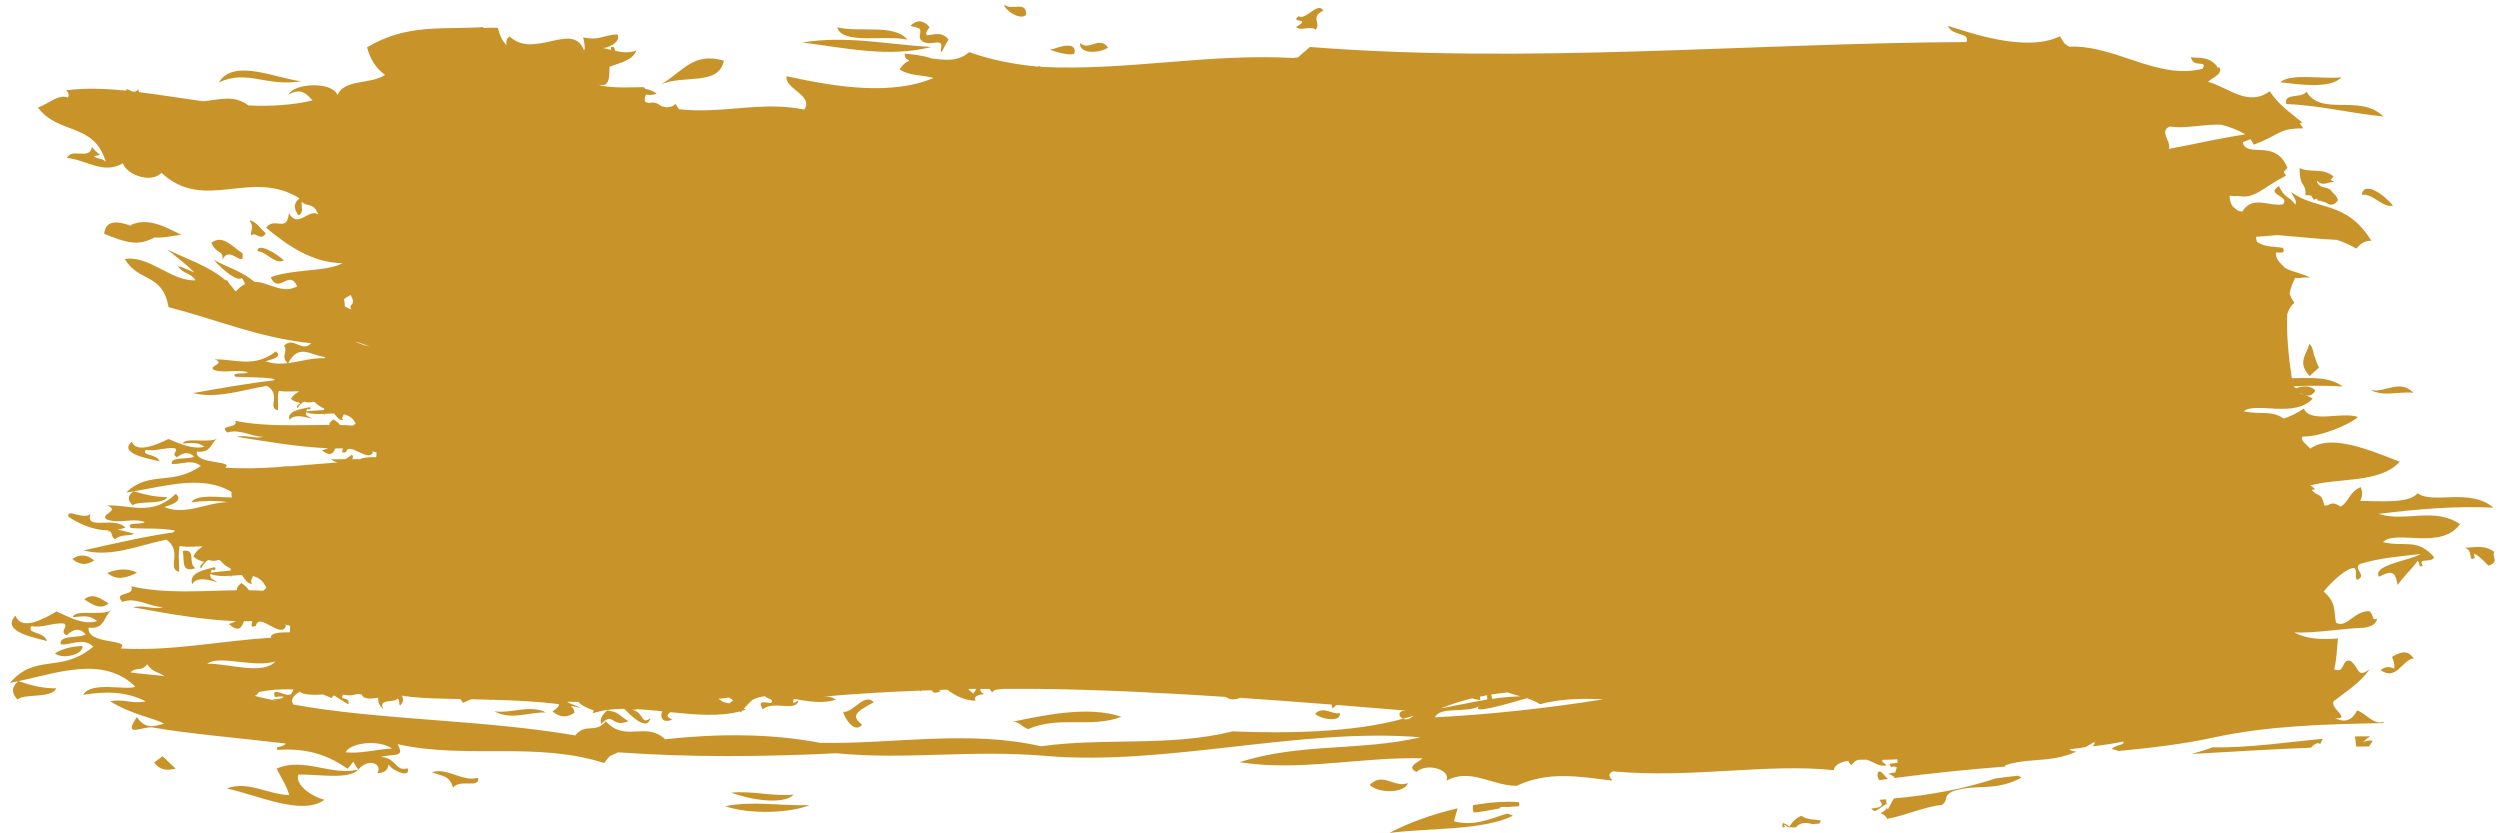 <?xml version="1.0" encoding="UTF-8" standalone="no"?><svg xmlns="http://www.w3.org/2000/svg" xmlns:xlink="http://www.w3.org/1999/xlink" fill="#000000" height="140.8" preserveAspectRatio="xMidYMid meet" version="1" viewBox="-1.7 -0.8 422.6 140.8" width="422.6" zoomAndPan="magnify"><g id="change1_1"><path d="M 132.473 133.52 C 128.938 133.875 125.441 132.828 121.895 133.191 C 125.07 134.379 130.703 135.332 132.473 133.52 Z M 244.082 138.031 C 244.266 137.297 244.492 136.562 244.695 135.832 C 240.391 136.824 236.188 138.383 233.18 140 C 239.828 139.133 248.863 139.629 254.039 137.102 C 253.727 136.91 253.406 136.824 253.098 136.719 C 250.211 137.582 247.461 138.953 244.082 138.031 Z M 236.277 131.559 C 234.094 132.512 232.055 129.574 229.824 131.895 C 231.613 133.473 235.891 133.188 236.277 131.559 Z M 120.871 135.484 C 125.273 136.977 132.188 136.57 135.164 135.289 C 130.395 135.492 125.68 134.516 120.871 135.484 Z M 71.309 129.734 C 73.098 130.477 74.223 130.199 74.895 132.352 C 76.07 130.773 79.449 132.605 79.113 130.664 C 76.477 131.441 73.957 128.883 71.309 129.734 Z M 398.926 65.094 C 401.332 66.344 403.816 65.309 406.273 65.605 C 403.914 63.125 401.344 65.781 398.926 65.094 Z M 24.363 128.102 C 25.523 129.605 26.766 129.387 27.996 129.137 L 25.781 127.023 Z M 45.055 129.121 C 45.797 130.617 46.828 132.133 47.18 133.602 C 43.656 133.527 40.223 131.121 36.629 132.48 C 41.816 133.582 49.348 137.184 53.156 134.395 C 51.176 133.918 48.18 131.996 48.715 130.156 C 51.797 129.992 57.266 131.117 58.883 129.277 C 54.227 130.426 49.754 127.117 45.055 129.121 Z M 397.719 124.719 C 398.086 124.27 398.52 123.949 398.984 123.676 C 398.113 123.668 397.246 123.656 396.387 123.691 C 396.449 124.262 396.535 124.836 396.605 125.406 C 397.324 125.398 398.047 125.379 398.762 125.379 C 398.992 125.059 399.195 124.738 399.402 124.418 C 398.891 124.309 398.082 124.41 397.719 124.719 Z M 402.637 110.242 C 402.93 110.922 403.137 111.59 403.023 112.238 C 402.266 111.852 401.492 111.844 400.719 112.465 C 403.34 114.414 404.398 110.707 406.312 110.488 C 405.156 108.824 403.887 109.551 402.637 110.242 Z M 335.645 130.785 C 330.113 132.617 324.344 133.629 318.445 134.172 C 318.051 134.727 317.785 135.477 317.398 136.047 C 317.305 135.902 317.32 135.77 317.285 135.629 C 317.238 136.012 316.785 136.359 316.164 136.68 C 316.562 136.789 316.953 136.965 317.324 137.613 C 320.266 137.098 323.695 135.531 326.512 135.273 C 327.84 134.438 326.523 133.77 328.566 132.891 C 332.625 131.648 335.426 133.074 340.02 130.66 C 339.836 130.523 339.633 130.426 339.434 130.324 C 338.164 130.461 336.898 130.602 335.645 130.785 Z M 247.312 135.297 C 247.227 135.727 247.223 136.156 247.434 136.551 C 248.691 136.457 250.277 136.117 251.867 135.84 C 251.848 135.801 251.816 135.797 251.801 135.758 C 252.074 135.539 252.602 135.566 253.152 135.637 C 253.805 135.551 254.438 135.5 255.031 135.5 C 255.129 135.352 255.164 135.148 255.055 134.801 C 252.688 134.605 250.027 134.836 247.312 135.297 Z M 368.746 126.66 C 375.539 126.266 382.348 125.844 389.078 125.59 C 389.043 125.566 389.023 125.547 388.984 125.531 C 389.805 124.699 390.211 124.75 390.527 124.988 C 390.629 124.68 390.773 124.379 390.965 124.078 C 384.766 124.66 378.672 125.625 372.285 125.535 C 371.121 125.973 369.934 126.324 368.746 126.66 Z M 300.781 138.941 C 300.406 138.617 300.059 138.438 299.738 138.305 C 299.629 138.48 299.562 138.699 299.598 139.035 C 299.734 139.02 299.887 139.023 300.039 139.02 C 300 138.871 299.871 138.738 299.895 138.578 C 300.176 138.789 300.402 138.918 300.613 139.023 C 300.988 139.035 301.391 139.051 301.812 139.07 C 302.289 138.719 302.691 138.004 304.555 138.469 C 304.527 138.488 304.52 138.504 304.492 138.527 C 304.938 138.48 305.375 138.445 305.809 138.43 C 305.945 138.285 306.055 138.113 306.102 137.902 C 305.004 137.672 303.875 137.832 302.789 137.098 C 302.039 137.418 301.352 137.969 300.781 138.941 Z M 317.199 135.316 C 317.18 134.984 317.199 134.648 317.113 134.312 C 316.754 134.348 316.391 134.383 316.031 134.398 C 316.438 135.082 316.973 135.703 314.637 135.859 C 314.828 136.113 315.023 136.238 315.223 136.344 C 315.824 135.992 316.441 135.609 317.105 135.125 C 317.168 135.191 317.164 135.254 317.199 135.316 Z M 315.805 129.641 C 315.566 130.227 315.695 130.68 315.965 131.082 C 316.465 131.012 316.949 130.934 317.441 130.871 C 316.695 130.273 316.5 129.5 315.805 129.641 Z M 12.234 108.379 C 10.699 108.473 9.156 108.703 7.574 109.629 C 8.789 110.719 12.438 109.895 12.234 108.379 Z M 9.883 86.559 C 11.293 87.484 13.773 88.867 16.703 88.848 C 16.586 88.906 16.473 88.996 16.395 89.098 C 17.387 88.656 16.871 89.727 17.727 90.371 C 18.844 89.406 19.887 89.926 20.988 89.422 C 20.047 89.207 19.02 88.852 18.148 88.723 C 18.59 88.645 19.039 88.547 19.492 88.395 C 17.609 86.371 12.629 89.004 13.594 86.023 C 12.578 87.234 9.395 84.996 9.883 86.559 Z M 12.543 100.523 C 13.902 101.348 15.234 102.391 16.668 101.203 C 15.32 100.371 13.977 99.328 12.543 100.523 Z M 10.527 93.684 C 11.719 94.719 12.934 94.809 14.211 93.938 C 13.012 92.906 11.777 92.828 10.527 93.684 Z M 21.492 96.012 C 19.832 95.184 18.141 95.375 16.426 96.051 C 18.051 97.438 19.777 96.832 21.492 96.012 Z M 31.363 95.234 C 29.914 94.441 31.641 91.902 29.168 92.336 C 29.566 93.469 28.684 96.227 31.363 95.234 Z M 419.953 92.523 C 418.316 91.238 416.602 91.762 414.906 91.781 C 416.562 92.254 415.34 94.316 416.68 93.477 C 415.797 91.695 418.414 94.207 418.93 94.82 C 420.938 94.168 419.395 93.273 419.953 92.523 Z M 400.387 86.062 C 406.867 85.266 413.352 84.691 419.793 85.023 C 415.766 81.602 409.566 84.5 406.977 82.578 C 405.504 84.422 400.164 83.852 397.25 83.879 C 397.684 83.121 397.707 82.344 397.344 81.527 C 395.203 82.562 395.605 83.773 393.969 84.848 C 392.262 83.676 392.148 84.809 391.219 84.648 C 390.641 82.238 390.176 83.348 389.062 82.004 C 389.254 81.984 389.445 81.965 389.637 81.918 C 389.367 81.582 389.078 81.398 388.797 81.277 C 393.652 79.902 400.57 80.965 403.965 77.25 C 399.148 75.41 392.336 72.422 388.844 75.039 C 388.258 74.348 387.027 73.609 387.535 72.98 C 390.309 73.145 395.59 70.945 396.895 69.684 C 394.062 68.727 388.992 70.836 387.723 68.273 C 386.586 69.062 385.457 69.59 384.34 69.953 C 382.23 68.488 380.387 69.355 377.586 68.727 C 379.469 67.078 386.336 69.922 389.234 66.566 C 388.773 66.297 388.309 66.094 387.84 65.93 C 388.438 66.152 389.039 66.23 389.684 65.258 C 389.07 64.344 387.359 64.363 386.48 64.848 C 386.312 64.746 386.145 64.629 385.977 64.484 C 388.758 64.379 391.535 64.371 394.301 64.527 C 391.812 62.688 388.348 63.172 385.703 63.125 C 385.121 59.215 384.789 55.477 384.934 52.305 C 385.195 51.512 385.574 50.828 386.145 50.398 C 385.777 49.863 385.52 49.355 385.32 48.848 C 385.531 47.836 385.867 46.969 386.266 46.191 C 387.121 46.289 388.02 45.961 388.871 46.164 C 387.461 45.363 385.992 45.27 384.574 44.492 C 383.688 43.578 382.895 42.98 383.035 41.863 C 383.832 41.914 384.715 42.074 384.184 41.09 C 382.742 40.844 381.246 41.051 379.836 40.086 C 379.715 39.82 379.672 39.523 379.66 39.23 C 380.855 39.145 382.051 39.043 383.25 38.949 C 383.352 38.957 383.449 38.965 383.543 38.969 C 386.789 39.199 390.051 39.617 393.316 39.746 C 394.414 40.113 395.52 40.562 396.609 41.227 C 397.488 40.164 398.336 39.852 399.164 39.906 C 394.871 32.98 390.066 34.906 385.559 31.645 C 385.938 32.398 386.707 33.238 386.27 33.773 C 385.379 32.395 384.398 32.703 383.547 30.652 C 381.086 32.129 385.531 32.297 384.203 33.75 C 381.711 34.117 379.043 32.172 377.344 34.969 C 377.035 34.938 376.766 34.871 376.52 34.762 C 376.27 34.531 375.98 34.312 375.699 34.082 C 375.41 33.676 375.227 33.082 375.172 32.27 C 375.656 32.355 376.141 32.379 376.648 32.312 C 379.414 32.922 380.648 30.988 384.734 28.887 C 384.539 28.652 384.438 28.434 384.355 28.234 C 384.559 28.016 384.766 27.816 384.973 27.586 C 383.07 22.898 378.895 25.57 377.617 23.793 C 377.535 23.637 377.473 23.438 377.414 23.234 C 377.879 23.051 378.316 22.898 378.73 22.742 C 378.926 23.023 379.109 23.32 379.277 23.652 C 383.809 21.992 383.367 20.871 387.625 20.906 C 387.445 20.566 387.242 20.32 387.047 20.078 C 387.195 20.016 387.32 19.965 387.473 19.898 C 385.812 18.57 384.238 17.379 383.047 16.051 C 383.035 15.973 383.008 15.938 382.996 15.859 C 382.969 15.867 382.945 15.879 382.922 15.895 C 382.574 15.477 382.254 15.062 381.98 14.617 C 378.316 17.332 375.008 13.988 371.543 13.023 C 372.367 12.258 374.125 11.719 373.453 10.566 C 373.328 10.57 373.191 10.617 373.066 10.641 C 373.07 10.59 373.105 10.527 373.113 10.469 C 371.699 8.664 370.148 9.082 368.652 8.867 C 369.027 10.836 371.566 9.191 370.613 10.828 C 367.23 11.691 363.949 10.98 360.684 9.969 C 360.594 9.949 360.512 9.91 360.418 9.891 C 356.328 8.594 352.262 6.891 348.078 7.098 C 347.801 6.934 347.531 6.738 347.277 6.535 C 346.965 6.059 346.809 5.816 346.496 5.34 C 340.523 8.227 330.574 4.445 327.559 3.57 C 328.324 5.387 331.316 4.582 330.723 6.305 C 293.645 6.504 256.77 10.039 219.723 7.141 C 218.91 7.848 218.504 8.203 217.691 8.91 C 217.438 8.926 217.191 8.941 216.93 9.004 C 202.672 8.191 188.672 11.203 174.418 10.516 C 174.246 10.465 174.066 10.422 173.895 10.367 C 173.84 10.395 173.812 10.426 173.762 10.461 C 169.859 10.098 165.98 9.375 162.129 8.012 C 160.172 9.742 157.812 9.316 155.629 9.07 C 155.652 9.059 155.684 9.051 155.703 9.039 C 154.211 8.559 152.719 8.418 151.227 8.27 C 151.18 8.879 151.52 9.23 152.012 9.43 C 151.402 9.727 150.832 10.156 150.379 10.957 C 152.242 12.105 154.188 11.809 156.09 12.383 C 149.129 15.328 139.98 14 131.266 12.086 C 130.871 14.195 135.895 15.316 134.262 17.719 C 128.434 16.578 123.594 17.648 118.391 17.812 C 118.125 17.82 117.848 17.828 117.59 17.844 C 116.133 17.875 114.641 17.84 113.078 17.664 C 112.848 17.301 112.73 17.121 112.496 16.758 C 111.734 17.477 111.324 17.164 111.07 17.363 C 110.738 17.301 110.406 17.227 110.078 17.152 C 109.438 16.539 108.594 16.422 108.047 16.625 C 107.836 16.559 107.633 16.512 107.422 16.445 C 107.129 15.949 107.355 15.586 107.492 15.191 C 108.094 15.27 108.691 15.32 109.312 14.992 C 108.602 14.539 107.973 14.336 107.383 14.219 C 107.316 14.125 107.254 14.027 107.156 13.934 C 104.715 13.941 102.262 14.133 99.848 13.668 C 99.742 13.602 99.656 13.586 99.555 13.516 C 101.527 14.047 101.258 11.824 101.34 10.48 C 103.32 9.773 105.363 9.285 105.852 7.746 C 104.621 8.215 103.438 8.051 102.262 7.781 C 102.184 7.254 102.023 6.914 101.547 7.238 C 101.598 7.391 101.598 7.512 101.605 7.637 C 101.094 7.508 100.59 7.387 100.078 7.289 C 100.68 7.48 103.355 6.461 102.695 5.004 C 100.223 5.113 99.684 6.109 96.871 5.516 C 97.062 6.215 97.152 6.887 97.145 7.535 C 97.098 7.539 97.074 7.527 97.016 7.547 C 97.066 7.656 97.051 7.738 97.062 7.84 C 95.258 2.586 88.629 9.32 84.461 5.371 C 83.828 5.742 83.875 6.285 83.926 6.832 C 83.316 6.246 82.809 5.336 82.465 3.898 C 81.617 3.871 80.797 3.883 80.004 3.93 C 80 3.871 79.992 3.836 79.996 3.773 C 73.484 4.246 67.066 3.113 60.344 7.211 C 60.914 9.281 61.824 10.676 63.387 11.871 C 60.848 13.535 56.602 12.5 55.332 15.258 C 54.52 12.957 48.086 13.211 47.059 15.16 C 49.176 14.098 49.965 14.887 51.137 16.176 C 47.609 17.004 43.969 17.184 40.309 17.027 C 37.848 15.137 35.23 16.098 32.656 16.312 C 28.988 15.824 25.336 15.219 21.797 14.77 C 21.789 14.629 21.758 14.477 21.66 14.305 C 20.926 15.215 20.297 14.266 19.609 14.277 C 19.648 14.367 19.656 14.453 19.68 14.531 C 16.105 14.168 12.656 14.035 9.406 14.477 C 9.777 14.629 10.102 15.234 9.766 15.688 C 8.152 15.047 6.391 16.832 4.707 17.367 C 8.164 22.043 14.219 19.84 16.18 26.566 C 15.535 25.828 14.824 26.211 14.172 25.578 C 15.984 25.305 14.953 25.598 13.844 24.027 C 13.434 26.391 10.496 24.09 9.598 25.906 C 12.766 26.141 15.781 28.781 19.07 26.797 C 19.781 28.867 23.969 30.207 25.598 28.414 C 32.863 35.215 40.742 27.578 48.949 32.734 C 47.926 33.465 47.871 34.426 48.781 35.633 C 49.754 35.051 49.133 34.086 49.328 33.324 C 50.238 34.27 51.262 33.285 52.102 35.477 C 50.516 34.281 48.652 38.008 47.148 35.227 C 46.789 38.664 44.742 35.746 43.277 37.691 C 47.094 40.895 51.262 43.629 56.199 43.688 C 53.59 45.164 48 44.609 44.059 46.059 C 45.41 49.082 47.18 44.59 48.535 47.594 C 46.039 49.02 43.738 46.844 41.324 46.84 C 39.055 44.965 36.715 44.395 34.422 43.117 C 36.176 45.059 38.406 46.824 39.164 46.191 C 39.449 46.559 39.613 46.906 39.707 47.227 C 39.203 47.488 38.68 47.867 38.156 48.465 C 38.102 48.426 38.051 48.391 37.992 48.332 C 37.715 47.906 37.402 47.508 37.043 47.137 C 36.926 46.949 36.805 46.77 36.688 46.547 C 36.625 46.582 36.52 46.578 36.445 46.602 C 33.719 44.195 29.547 42.879 26.516 41.332 C 27.676 42.301 29.918 43.945 31.152 45.262 C 29.953 44.734 28.898 44.25 28.359 44.191 C 29.324 45.59 30.383 45.168 31.344 46.578 C 27.277 46.816 23.477 42.273 19.387 42.992 C 21.762 46.961 25.781 45.312 26.789 51.117 C 35.391 53.352 41.879 56.254 50.906 57.227 C 49.293 58.883 47.926 55.977 46.316 57.633 C 47.059 58.738 45.676 59.367 46.914 60.59 C 45.656 60.738 44.406 60.719 43.188 60.262 C 44.34 59.934 46.105 59.516 44.93 58.59 C 41.324 61.48 38.004 59.867 34.562 59.949 C 36.625 60.695 33.352 61.055 34.457 61.734 C 36.332 62.371 38.309 61.547 40.199 62.133 C 39.688 62.539 37.285 62.035 38.09 62.879 C 40.297 63.043 42.535 62.883 44.727 63.277 C 44.668 63.34 44.602 63.414 44.547 63.504 C 40.02 64.004 35.477 64.855 30.938 65.652 C 35.008 66.641 39.227 65.117 43.41 64.426 C 45.941 65.875 43.383 68.211 45.301 68.551 C 45.379 67.453 45.129 66.336 45.438 65.262 C 46.105 65.391 46.773 65.387 47.465 65.367 L 47.539 65.43 C 47.57 65.402 47.562 65.387 47.594 65.367 C 48.035 65.352 48.477 65.344 48.91 65.375 C 48.301 65.641 47.781 66.094 47.469 66.609 C 47.992 67.07 48.527 67.203 49.07 67.32 C 48.832 67.602 48.238 67.859 48.605 68.184 C 49.02 67.555 49.375 67.246 49.719 67.105 C 50.469 67.273 50.73 67.262 51.281 67.117 C 51.355 67.133 51.418 67.152 51.496 67.16 C 52.008 67.703 52.539 68.035 53.082 68.238 C 53.07 68.324 53.062 68.41 53.062 68.504 C 52.062 68.578 51.059 68.629 50.051 68.727 C 50.105 68.578 50.172 68.434 50.246 68.297 C 50.465 68.477 51.039 68.449 50.672 68.031 C 49.129 68.348 46.695 68.68 47.254 70.176 C 48.316 68.527 52.867 70.898 50.172 69.48 C 50.004 69.277 49.969 69.082 50.004 68.887 C 50.879 69.211 51.957 69.211 53.062 69.16 C 53.059 69.242 53.059 69.312 53.059 69.387 C 53.121 69.281 53.176 69.234 53.227 69.152 C 53.754 69.125 54.258 69.102 54.754 69.09 C 55.207 69.621 55.672 70.32 56.305 70.211 C 55.875 69.852 56.391 69.555 56.406 69.234 C 57.277 69.422 57.996 69.867 58.414 70.789 C 58.262 70.938 58.098 71.043 57.938 71.141 C 57.234 71.09 56.516 71.059 55.801 71.047 C 55.539 70.734 55.219 70.426 54.668 70.098 C 54.023 70.547 53.922 70.812 54 71.027 C 48.672 71.02 43.328 71.398 38.051 70.332 C 38.734 71.695 35.168 70.895 36.711 72.312 C 38.801 71.652 40.773 73.012 42.828 73.047 C 41.305 73.414 39.828 72.656 38.312 73.023 C 43.082 73.812 48.848 74.773 53.75 74.973 C 53.539 75.082 53.227 75.18 52.703 75.328 C 54.246 76.477 54.602 75.805 55.004 75.004 C 55.438 75.012 55.848 75.004 56.262 74.992 C 56.152 75.488 55.887 75.902 56.809 75.609 C 57.211 73.754 60.68 77.492 61.332 75.629 C 61.242 75.59 61.184 75.539 61.121 75.496 C 61.387 75.547 61.652 75.605 61.941 75.645 C 61.945 75.926 61.949 76.207 61.891 76.488 C 60.57 76.469 59.551 76.531 59.184 76.82 C 58.723 76.824 58.266 76.824 57.805 76.824 C 58.004 76.574 58.055 76.324 57.793 76.051 C 57.418 76.367 57.035 76.586 56.676 76.816 C 55.855 76.812 55.039 76.828 54.234 76.848 C 54.605 77.133 54.988 77.285 55.379 77.371 C 52.828 77.551 50.27 77.793 47.715 77.996 C 46.992 77.988 46.27 78.023 45.539 78.148 C 42.469 78.352 39.398 78.453 36.348 78.254 C 37.996 77 31.23 77.773 31.57 75.535 C 34.059 75.809 33.816 74.141 34.988 73.391 C 33.289 74.098 29.543 73.113 29.188 74.176 C 30.43 74.137 31.684 73.797 32.855 74.727 C 30.77 75.203 28.77 74.207 26.762 73.41 C 24.539 74.5 21.387 75.805 20.559 73.871 C 18.195 75.949 23.789 76.781 25.297 77.188 C 24.773 75.875 22.152 76.262 22.949 75.234 C 24.578 75.559 26.27 74.777 27.906 74.977 C 28.484 75.52 27.125 75.918 28.227 76.492 C 29.234 75.699 30.203 75.457 31.109 76.398 C 30.082 76.91 27.047 76.371 27.336 77.625 C 28.969 77.766 30.68 76.719 32.246 77.965 C 27.328 81.418 23.547 78.648 19.637 82.453 C 20.035 82.395 20.441 82.332 20.859 82.266 C 19.855 82.977 19.801 83.766 20.742 84.609 C 21.637 83.793 25.922 84.578 26.582 83.234 C 24.672 83.238 22.793 82.828 20.918 82.25 C 26.262 81.359 32.789 79.418 37.465 82.402 C 37.355 82.688 37.465 82.992 37.504 83.293 C 35.469 83.301 31.629 82.648 30.648 84.109 C 32.691 83.863 34.73 83.762 36.75 84.086 C 33.207 84.148 29.566 86.402 26.086 84.914 C 27.375 84.465 29.348 83.887 28.02 82.676 C 24.02 86.559 20.27 84.473 16.414 84.641 C 18.738 85.59 15.074 86.121 16.324 87 C 18.434 87.812 20.637 86.691 22.766 87.438 C 22.195 87.98 19.496 87.352 20.41 88.457 C 22.887 88.641 25.395 88.391 27.859 88.879 C 27.789 88.961 27.719 89.059 27.66 89.18 C 22.59 89.91 17.508 91.109 12.43 92.238 C 17.008 93.477 21.719 91.398 26.398 90.418 C 29.254 92.297 26.418 95.422 28.574 95.844 C 28.645 94.387 28.352 92.914 28.684 91.488 C 29.434 91.652 30.184 91.637 30.953 91.598 L 31.043 91.68 C 31.074 91.641 31.066 91.625 31.102 91.594 C 31.594 91.57 32.094 91.551 32.578 91.586 C 31.898 91.945 31.32 92.555 30.98 93.242 C 31.574 93.844 32.172 94.008 32.781 94.156 C 32.52 94.535 31.859 94.879 32.277 95.301 C 32.727 94.465 33.125 94.055 33.508 93.859 C 34.352 94.07 34.645 94.051 35.262 93.855 C 35.344 93.871 35.414 93.895 35.504 93.906 C 36.082 94.617 36.684 95.043 37.297 95.305 C 37.281 95.422 37.277 95.535 37.277 95.656 C 36.156 95.77 35.031 95.852 33.902 96 C 33.965 95.805 34.035 95.613 34.117 95.43 C 34.363 95.664 35.008 95.617 34.59 95.07 C 32.863 95.512 30.145 95.988 30.789 97.957 C 31.957 95.762 37.094 98.828 34.051 96.996 C 33.859 96.73 33.816 96.469 33.852 96.215 C 34.836 96.625 36.047 96.605 37.289 96.523 C 37.285 96.633 37.285 96.727 37.285 96.828 C 37.355 96.688 37.418 96.621 37.469 96.516 C 38.062 96.469 38.625 96.426 39.184 96.406 C 39.695 97.098 40.227 98.02 40.938 97.863 C 40.449 97.398 41.023 96.996 41.039 96.574 C 42.016 96.809 42.828 97.383 43.309 98.598 C 43.141 98.793 42.961 98.938 42.777 99.066 C 41.988 99.012 41.184 98.984 40.387 98.977 C 40.086 98.566 39.719 98.164 39.102 97.738 C 38.383 98.344 38.273 98.699 38.363 98.977 C 32.391 99.055 26.402 99.637 20.473 98.309 C 21.258 100.102 17.25 99.098 18.996 100.949 C 21.332 100.043 23.562 101.812 25.867 101.824 C 24.164 102.336 22.496 101.359 20.805 101.867 C 26.164 102.836 32.641 104.012 38.141 104.199 C 37.906 104.348 37.559 104.484 36.969 104.684 C 38.715 106.18 39.105 105.285 39.543 104.223 C 40.031 104.227 40.492 104.211 40.953 104.191 C 40.84 104.844 40.547 105.395 41.578 104.996 C 42.004 102.535 45.945 107.422 46.648 104.949 C 46.547 104.898 46.48 104.836 46.41 104.777 C 46.711 104.84 47.008 104.914 47.332 104.961 C 47.344 105.332 47.352 105.703 47.289 106.078 C 45.336 106.07 43.973 106.238 44.098 107.008 C 35.629 107.508 27.109 109.348 18.676 108.809 C 20.508 107.129 12.934 108.254 13.281 105.293 C 16.074 105.617 15.777 103.414 17.082 102.406 C 15.188 103.363 10.977 102.121 10.59 103.531 C 11.98 103.465 13.383 102.992 14.711 104.207 C 12.379 104.867 10.121 103.582 7.859 102.562 C 5.387 104.035 1.867 105.809 0.914 103.27 C -1.707 106.051 4.574 107.062 6.27 107.574 C 5.664 105.848 2.73 106.402 3.609 105.031 C 5.445 105.434 7.328 104.375 9.168 104.613 C 9.82 105.32 8.301 105.867 9.543 106.613 C 10.664 105.547 11.746 105.215 12.777 106.445 C 11.633 107.137 8.223 106.469 8.562 108.121 C 10.395 108.281 12.301 106.875 14.074 108.496 C 8.605 113.141 4.328 109.535 0 114.625 C 0.445 114.547 0.898 114.453 1.371 114.359 C 0.25 115.316 0.203 116.359 1.27 117.465 C 2.262 116.371 7.078 117.34 7.801 115.551 C 5.656 115.586 3.543 115.078 1.434 114.34 C 7.871 112.98 15.836 109.98 21.176 115.281 C 19.746 115.969 13.676 114.285 12.371 116.648 C 15.918 116.094 19.461 115.973 22.93 117.762 C 20.914 118.242 18.957 117.27 16.93 117.754 C 20.559 120.016 24.516 120.609 26 121.523 C 24.453 121.961 22.883 122.551 21.434 120.418 C 18.91 124.094 22.547 121.883 24.137 122.172 C 29.395 123.156 40.422 124.129 46.621 124.891 C 45.969 125.684 44.734 125.191 45.195 125.973 C 49.207 125.66 53.16 126.367 57.043 129.152 C 58.586 127.598 57.48 127.523 58.883 129.277 C 60.59 127.227 63.043 128.344 62.082 129.891 C 63.301 129.852 63.797 129.473 63.984 128.445 C 64.762 129.621 67.82 130.781 67.188 129.062 C 65.203 129.766 65.176 127.141 62.656 127.176 C 64.773 126.496 66.832 127.449 65.523 125 C 77.09 127.582 88.891 124.492 100.422 128.18 C 101.57 126.77 101.023 127.188 102.801 126.371 C 115.051 127.25 127.355 127.137 139.672 126.531 C 151.68 127.688 162.191 125.887 175.152 126.984 C 195.445 128.703 218.23 122.152 238.426 123.832 C 228.195 126.203 218.109 124.75 207.836 128.043 C 218.074 129.652 228.465 127.102 238.758 127.391 C 238.02 128.125 235.926 128.777 237.734 129.684 C 239.602 128.016 243.785 129.434 242.754 131.207 C 246.836 128.883 250.703 132.125 254.703 132.023 C 260.184 129.453 265.527 130.531 270.879 131.156 C 270.387 130.605 269.965 130.043 270.941 129.59 C 284.297 130.82 297.145 128.18 308.281 129.395 C 308.453 128.457 309.402 128.023 310.727 127.805 C 310.82 128.035 310.953 128.312 311.246 128.539 C 311.629 128.043 311.988 127.801 312.359 127.637 C 312.844 127.617 313.324 127.613 313.844 127.609 C 314.969 127.984 316.07 128.926 317.234 128.551 C 316.309 127.93 316.328 127.734 316.648 127.633 C 317.508 127.629 318.305 127.617 319.012 127.547 C 319.055 127.742 319.062 127.934 319.051 128.125 C 318.234 128.336 317.273 128.047 317.992 128.867 C 318.305 128.707 318.617 128.785 318.938 128.91 C 318.855 129.199 318.77 129.477 318.688 129.758 C 318.289 129.824 317.891 129.875 317.492 130.012 C 317.891 130.145 318.227 130.32 318.508 130.531 C 318.5 130.594 318.516 130.656 318.504 130.719 C 324.738 129.898 331.016 129.266 337.34 128.773 C 337.301 128.699 337.238 128.664 337.203 128.578 C 339.848 127.711 342.051 127.797 344.418 127.527 C 344.906 127.457 345.395 127.375 345.883 127.309 C 346.961 127.105 348.09 126.793 349.336 126.238 C 348.859 126.234 348.438 126.141 348.102 125.875 C 348.988 125.742 349.891 125.617 350.781 125.512 C 351.27 125.238 351.777 124.973 352.316 124.609 C 352.484 124.844 352.328 125.094 352.008 125.371 C 353.73 125.152 355.438 124.941 357.242 124.535 C 357.414 125.25 356.254 124.941 355.242 125.789 C 355.676 125.91 356.074 126.023 356.453 126.148 C 361.688 125.629 367.035 125.059 372.746 123.816 C 381.578 121.906 391.316 121.602 401.133 121.441 C 401.176 121.355 401.238 121.258 401.289 121.164 C 399.715 121.957 398.27 119.789 396.746 119.289 C 395.922 120.918 394.797 121.449 393.004 120.602 C 396.156 120.828 391.281 118.492 393.129 117.469 C 395.055 115.965 397.035 114.82 398.875 112.348 C 396.711 113.836 397.223 112.277 395.703 110.949 C 394.039 110.332 394.812 113.184 392.879 112.336 C 393.305 110.609 393.316 108.859 393.512 107.121 C 390.824 107.344 388.258 107.258 386.145 106.113 C 389.781 106.246 394.121 105.453 398.035 105.305 C 399.102 105.102 399.953 104.746 400.129 103.777 C 399.141 104.211 399.66 103.148 398.793 102.504 C 396.098 102.512 395.062 105.43 393.191 104.477 C 392.746 102.738 393.371 101.082 391.09 99.215 C 392.457 97.441 395.254 94.977 396.324 95.234 C 396.844 95.934 396.289 96.551 396.707 97.234 C 398.625 96.445 395.895 95.344 397.273 94.516 C 400.699 93.488 404.09 93.238 407.496 92.852 C 405.594 93.988 399.324 94.68 400.422 96.695 C 402.098 95.922 403.18 95.25 403.582 98.098 C 404.555 96.719 406.004 95.375 406.977 94.004 C 407.52 94.445 406.973 95.191 407.859 94.848 C 406.852 93.34 409.32 94.473 409.77 93.398 C 406.898 90.062 404.727 91.742 401.113 90.84 C 403.203 88.633 410.941 92.285 414.145 87.797 C 409.652 84.82 404.938 87.543 400.387 86.062 Z M 387.172 65.676 C 387.355 65.738 387.543 65.816 387.727 65.891 C 387.496 65.812 387.262 65.75 387.027 65.695 C 387.074 65.691 387.121 65.684 387.172 65.676 Z M 53.094 59.754 C 51.098 59.664 49.051 60.32 47.027 60.574 C 48.828 57.141 50.863 59.316 53.25 59.559 C 53.203 59.629 53.164 59.707 53.094 59.754 Z M 57.797 50.617 C 57.562 50.867 57.375 51.125 57.719 51.512 C 57.34 51.395 56.957 51.238 56.586 50.953 C 56.574 50.566 56.539 50.164 56.461 49.762 C 56.816 49.492 57.176 49.262 57.566 49.078 C 57.883 49.648 58.184 50.215 57.797 50.617 Z M 58.301 56.914 C 59.137 57.141 59.977 57.457 60.789 57.773 C 59.949 57.633 59.125 57.277 58.301 56.914 Z M 163.332 115.656 C 163.199 115.906 163.059 116.152 162.828 116.43 C 162.465 116.172 162.191 115.918 161.965 115.664 C 162.422 115.656 162.879 115.664 163.332 115.656 Z M 121.465 117.105 C 121.719 117.199 121.965 117.328 122.203 117.582 C 122.035 117.762 121.805 117.938 121.574 118.098 C 120.965 118.012 120.348 117.859 119.758 117.297 C 120.34 117.32 120.914 117.211 121.465 117.105 Z M 20.359 112.863 C 21.32 111.824 22.207 112.848 23.188 111.48 C 24.129 112.949 25.137 112.73 26.125 113.531 C 25.246 113.32 21.789 113.113 20.359 112.863 Z M 33.32 111.387 C 35.395 109.859 41.277 112.16 44.859 111 C 42.766 113.375 36.863 111.34 33.32 111.387 Z M 44.773 117.027 C 47.266 116.641 46.117 117.512 44.301 117.387 C 44.598 117.531 44.848 117.602 45.105 117.684 C 43.859 117.406 42.578 117.16 41.371 116.84 C 41.75 116.637 41.984 116.414 42.023 116.18 C 43.691 115.824 45.785 115.652 47.898 115.738 C 47.859 115.93 47.754 116.152 47.566 116.434 C 46.848 117.367 44.027 114.922 44.773 117.027 Z M 56.707 126.367 C 57.547 124.734 62.305 124.16 64.566 125.727 C 61.945 125.848 59.301 126.652 56.707 126.367 Z M 235.461 120.695 C 227.145 123.027 215.852 123.203 206.672 122.832 C 195.797 125.508 185.113 123.82 174.289 125.352 C 161.957 122.539 149.418 124.996 136.977 124.773 C 128.281 123.133 119.52 123.223 110.727 124.156 C 107.469 121.082 103.934 124.781 100.707 121.109 C 98.926 123.312 97.312 121.312 95.539 123.516 C 79.93 120.832 62.352 120.945 47.887 118.293 C 47.359 117.516 47.816 116.805 48.957 116.133 C 49.629 116.715 51.637 116.695 52.883 116.598 C 53.395 116.777 53.914 116.977 54.363 117.219 C 54.426 117 54.586 116.855 54.766 116.754 C 55.809 117.398 56.844 118.062 57.176 118.262 C 57.59 116.855 55.488 117.688 56.32 116.637 C 58.172 116.988 58.477 116.266 59.461 116.621 C 59.719 117.406 60.855 117.359 62.219 117.148 C 62.195 117.863 62.375 118.504 63.137 119.066 C 62.023 117.227 65.145 118.055 65.508 117.266 C 65.953 117.691 65.648 118.062 65.922 118.469 C 66.535 117.918 66.52 117.297 66.23 116.781 C 66.258 116.785 66.277 116.789 66.297 116.793 C 66.746 116.875 67.262 116.949 67.805 117.004 L 67.824 117.023 C 67.863 117.027 67.906 117.02 67.938 117.02 C 70.09 117.246 72.93 117.312 76.094 117.367 C 76.258 117.57 76.43 117.75 76.543 118.016 C 77.117 117.777 77.566 117.578 77.965 117.402 C 78.984 117.422 80.008 117.453 81.062 117.48 C 81.105 117.504 81.141 117.512 81.18 117.543 C 81.227 117.523 81.277 117.508 81.332 117.484 C 85.137 117.578 89.098 117.766 92.781 118.23 C 92.828 118.66 92.281 119.059 91.699 119.449 C 92.887 120.484 94.113 120.562 95.379 119.699 C 95.414 119.219 95.156 118.836 94.797 118.523 C 95.422 118.629 96.047 118.738 96.641 118.867 C 93.469 117.641 93.562 117.805 96.07 117.859 C 96.57 118.469 97.766 118.984 98.668 119.297 C 98.59 119.457 98.535 119.625 98.441 119.777 C 98.734 119.676 99.035 119.605 99.332 119.527 C 99.395 119.551 99.48 119.582 99.531 119.586 C 99.504 119.559 99.484 119.523 99.453 119.492 C 100.781 119.16 102.254 119.035 103.812 119.023 C 105.77 121.027 107.773 122.559 108.254 120.574 C 106.613 121.934 107.156 119.461 105.086 119.18 C 105.5 119.199 105.785 119.164 106.043 119.082 C 107.414 119.156 108.809 119.297 110.238 119.43 C 109.809 120.395 110.246 121.57 111.941 120.828 C 110.738 120.336 111.145 119.961 111.629 119.59 C 115.828 120.012 119.992 120.383 123.348 119.457 C 123.402 119.52 123.461 119.566 123.504 119.648 C 123.578 119.551 123.672 119.441 123.758 119.34 C 123.922 119.293 124.113 119.25 124.289 119.184 C 124.207 119.094 124.133 119.047 124.055 118.977 C 124.52 118.43 125.027 117.938 125.492 117.512 C 126.133 117.172 126.828 116.973 127.566 116.895 C 128.121 117.355 129.242 117.422 128.637 118.035 C 127.43 117.977 126.344 117.465 127.215 119.117 C 128.996 117.527 133.004 119.652 133.266 117.562 C 132.203 118.344 132.277 117.988 132.473 117.332 C 134.906 117.762 137.406 118.207 139.574 117.465 C 138.895 116.973 138.191 116.906 137.504 116.953 C 142.977 116.453 148.406 116.156 153.812 115.945 C 153.902 116.035 154.004 116.113 154.066 116.23 C 153.984 116.133 154.012 116.035 153.988 115.941 C 154.594 115.91 155.203 115.895 155.793 115.879 C 156.02 116.301 156.277 116.473 157.297 116.055 C 157.195 115.977 157.129 115.898 157.051 115.824 C 157.508 115.816 157.973 115.797 158.434 115.777 C 159.777 116.883 161.688 117.68 163.234 117.641 C 162.668 116.883 163.973 116.551 164.664 116.555 C 164.109 116.234 163.98 115.941 164.027 115.656 C 164.547 115.66 165.066 115.66 165.594 115.66 C 165.684 115.848 165.812 116.047 166.055 116.25 C 166.328 115.598 167.344 115.77 167.883 115.652 C 169.664 115.656 171.461 115.625 173.246 115.648 C 173.375 115.691 173.527 115.676 173.699 115.648 C 184.23 115.773 194.773 116.301 205.48 117.004 C 206.074 117.445 206.855 117.598 207.938 117.16 C 213.055 117.508 218.176 117.891 223.398 118.301 C 223.406 118.535 223.453 118.758 223.578 119 C 223.812 118.672 224.035 118.484 224.27 118.367 C 228.238 118.688 232.254 119.016 236.32 119.344 C 234.441 119.148 234.625 120.324 235.461 120.695 C 236.039 120.527 236.652 120.387 237.211 120.191 C 236.566 120.863 235.922 120.895 235.461 120.695 Z M 253.129 116.242 C 253.859 116.504 254.578 116.711 255.312 116.902 C 253.719 116.957 252.125 117.094 250.531 117.336 C 250.531 117.098 250.438 116.859 250.367 116.613 C 251.285 116.465 252.203 116.34 253.129 116.242 Z M 247.164 117.246 C 247.547 117.375 247.984 117.477 248.52 117.562 C 248.535 117.309 248.504 117.125 248.453 116.969 C 248.863 116.875 249.285 116.797 249.688 116.723 C 249.695 116.961 249.668 117.207 249.688 117.449 C 247.082 117.879 244.465 118.469 241.863 118.941 C 243.613 118.223 245.375 117.688 247.164 117.246 Z M 240.863 120.453 C 241.781 118.547 245.977 119.801 248.324 118.594 C 246.953 119.949 252.57 118.34 256.387 117.23 C 257.137 117.477 257.891 117.77 258.641 118.246 C 261.539 117.395 265.387 117.207 269.316 117.414 C 260 118.906 249.879 120.008 240.863 120.453 Z M 364.98 24.355 C 364.965 24.336 364.941 24.32 364.922 24.32 C 365.414 23.18 363.16 21.348 365.113 20.578 C 367.66 21.031 370.867 20.145 373.707 20.277 C 373.715 20.293 373.723 20.301 373.73 20.316 C 373.746 20.301 373.766 20.301 373.785 20.293 C 375.145 20.613 376.496 21.113 377.84 21.91 C 372.672 22.723 369.613 23.512 364.98 24.355 Z M 169.426 121.211 C 170.68 121.137 170.895 122.055 172.109 122.445 C 177.426 120.133 182.562 122.348 187.867 120.371 C 182.184 118.391 174.242 120.23 169.426 121.211 Z M 99.922 121.578 C 102.09 119.355 101.527 122.324 104.543 121.105 C 102.574 119.941 103.172 119.645 100.93 119.285 C 100.105 120.023 99.637 120.77 99.922 121.578 Z M 146.012 117.91 C 144.395 116.199 142.555 119.723 140.871 119.527 C 140.816 120.125 142.68 123.426 144.012 121.703 C 142.273 120.289 142.68 119.656 146.012 117.91 Z M 81.867 119.434 C 84.727 121.023 87.695 119.531 90.617 119.641 C 87.758 118.238 84.77 119.863 81.867 119.434 Z M 220.609 119.855 C 221.68 120.879 225.121 121.297 224.77 119.742 C 223.379 120.035 222.055 118.445 220.609 119.855 Z M 171.766 1.676 C 171.793 -0.777 169.371 1.105 168.133 0 C 167.754 0.547 170.742 2.867 171.766 1.676 Z M 185.605 7.258 C 184.188 5.141 182.348 7.941 180.883 6.453 C 180.645 8.387 184.152 8.234 185.605 7.258 Z M 179.914 8.277 C 180.414 6.027 177.215 7.148 176.215 7.535 C 174.547 7.344 178.914 8.781 179.914 8.277 Z M 394.117 12.266 C 390.922 12.629 385.617 11.508 383.723 13.102 C 386.879 13.465 392.203 14.285 394.117 12.266 Z M 388.191 14.699 C 387.25 15.941 384.367 14.797 384.758 16.781 C 390.266 16.988 395.707 18.348 401.191 18.898 C 397.234 14.984 390.766 18.98 388.191 14.699 Z M 397.535 32.16 C 399.348 31.746 400.996 34.387 402.812 33.969 C 401.383 32.129 397.848 29.637 397.535 32.16 Z M 389.035 32.312 C 389.133 32.523 389.246 32.742 389.43 32.973 C 389.59 32.855 389.746 32.809 389.906 32.785 C 390.012 32.914 390.094 33.047 390.234 33.172 C 390.332 33.113 390.434 33.141 390.543 33.117 C 390.812 33.258 391.086 33.352 391.355 33.379 C 392.047 33.824 392.734 34.176 393.516 33.035 C 393.32 32.418 392.984 32.035 392.602 31.766 C 391.855 30.539 391.004 31.215 390.238 30.383 C 390.211 30.359 390.184 30.34 390.164 30.312 C 390.105 30.242 390.055 30.141 389.996 30.062 C 389.996 29.953 389.977 29.863 390.004 29.734 C 390.906 30.812 391.922 29.879 392.863 29.969 C 392.664 29.785 392.469 29.715 392.27 29.594 C 392.422 29.457 392.59 29.289 392.754 29.023 C 390.906 27.484 388.918 28.488 387.031 27.613 C 387.02 31.148 388.145 29.84 388.016 32.242 C 388.355 32.129 388.699 32.188 389.035 32.312 Z M 153.75 5.574 C 154.676 7.648 157.797 5.262 157.391 7.246 C 157.066 9.316 158.121 6.547 158.645 5.895 C 157.461 4.457 156.215 5.059 154.984 5.184 C 154.613 4.691 155.195 4.238 155.434 3.781 C 154.387 2.559 153.297 2.48 152.184 3.559 C 153.719 4.094 154.102 3.574 153.75 5.574 Z M 217.371 3.766 C 218.324 4.578 219.746 3.43 220.688 4.227 C 221.703 3.152 219.699 2.078 221.996 1.004 C 221.105 -0.652 218.926 2.777 217.828 1.934 C 216.145 3.223 220.281 2.086 217.371 3.766 Z M 41.82 41.672 C 43.34 41.676 44.727 44 46.289 43.23 C 45.09 42.043 41.793 40.098 41.82 41.672 Z M 151.699 5.922 C 149.469 3.172 143.613 4.754 139.828 3.812 C 140.598 6.848 148.277 5.02 151.699 5.922 Z M 39.312 42.031 C 37.582 40.918 35.91 38.727 34.027 40.266 C 34.992 42.328 36.031 41.34 35.938 43.145 C 36.961 40.402 39.656 44.859 39.312 42.031 Z M 15.906 38.719 C 19.355 40.117 21.559 40.926 24.414 39.34 C 25.895 39.453 27.406 39.082 28.906 38.879 C 26.117 37.488 23.328 35.926 20.395 37.23 C 20.453 37.301 20.516 37.336 20.578 37.406 C 18.289 36.59 16.16 36.266 15.906 38.719 Z M 40.457 36.492 C 41.336 37.527 40.617 38.176 40.723 39 C 41.594 38.262 42.328 40.09 43.227 38.645 C 42.305 37.824 41.422 36.426 40.457 36.492 Z M 155.75 7.145 C 148.535 6.762 141.395 5.141 133.949 6.383 C 141.41 7.332 148.484 8.969 155.75 7.145 Z M 120.656 9.457 C 115.473 7.941 113.777 11.273 110.004 13.492 C 113.652 11.762 119.844 13.82 120.656 9.457 Z M 388.633 57.387 C 388.266 59.09 386.523 60.461 388.746 62.797 C 388.852 62.707 388.934 62.566 389.008 62.457 C 389.016 62.461 389.012 62.465 389.02 62.469 C 389.539 62.012 389.801 61.781 390.32 61.328 C 389.777 60.422 389.754 59.684 389.477 59.371 C 389.332 58.309 388.988 57.414 388.633 57.387 Z M 49.289 12.93 C 45.473 12.641 37.805 8.902 35.301 13.129 C 40.188 10.871 43.137 13.93 49.289 12.93" fill="#c8942a"/></g></svg>